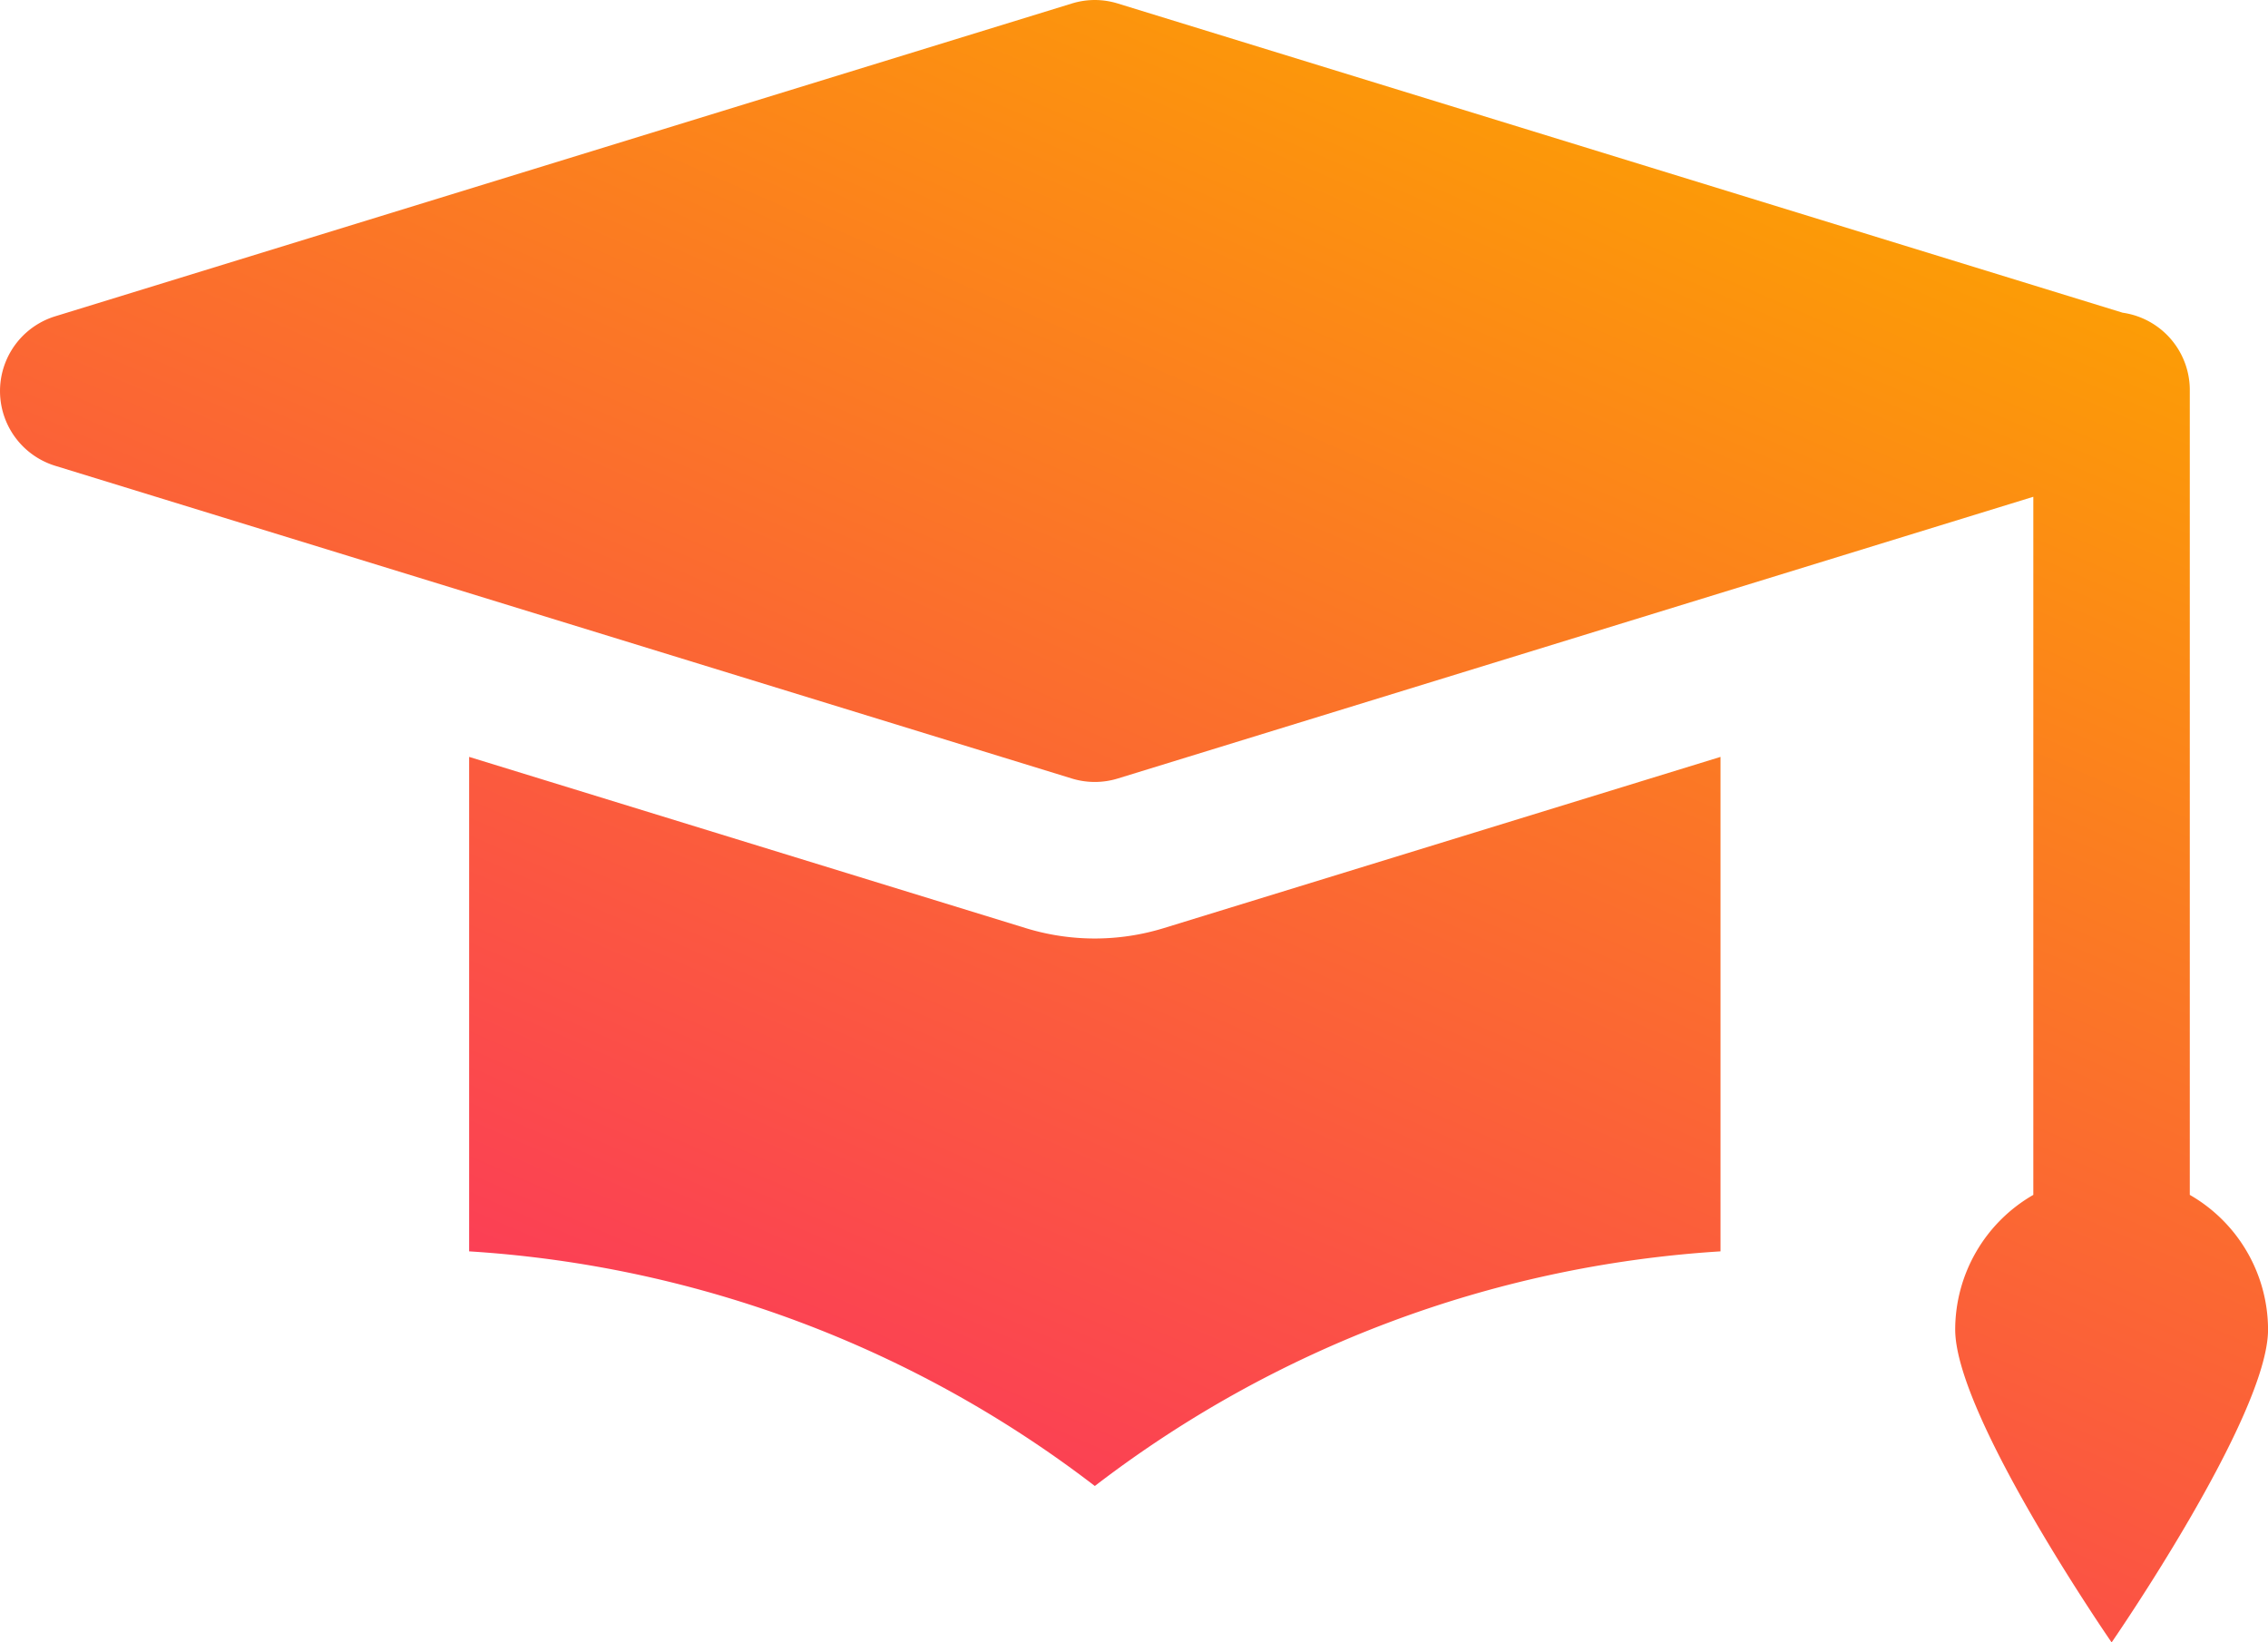 <svg xmlns="http://www.w3.org/2000/svg" xmlns:xlink="http://www.w3.org/1999/xlink" width="50.109" height="36.288" viewBox="0 0 50.109 36.288">
  <defs>
    <linearGradient id="linear-gradient" x1="0.808" y1="0.045" x2="0.169" y2="1.104" gradientUnits="objectBoundingBox">
      <stop offset="0" stop-color="#fca300"/>
      <stop offset="1" stop-color="#fa1d72"/>
    </linearGradient>
  </defs>
  <path id="Education" d="M25.187,5a1.728,1.728,0,0,0-.506.078L2.217,11.99a1.728,1.728,0,0,0,0,3.3L24.681,22.2a1.728,1.728,0,0,0,1.019,0l20.226-6.224V31.4A3.439,3.439,0,0,0,44.2,34.376c0,1.909,3.456,6.912,3.456,6.912s3.456-5,3.456-6.912A3.439,3.439,0,0,0,49.383,31.4V13.64q0-.027,0-.054A1.728,1.728,0,0,0,47.9,11.909L25.7,5.078A1.728,1.728,0,0,0,25.187,5ZM11.367,21.723V32.648a25.273,25.273,0,0,1,13.824,5.184,25.273,25.273,0,0,1,13.824-5.184V21.723l-12.3,3.783a5.185,5.185,0,0,1-3.051,0Z" transform="translate(-1.002 -5)" fill="url(#linear-gradient)"/>
</svg>
